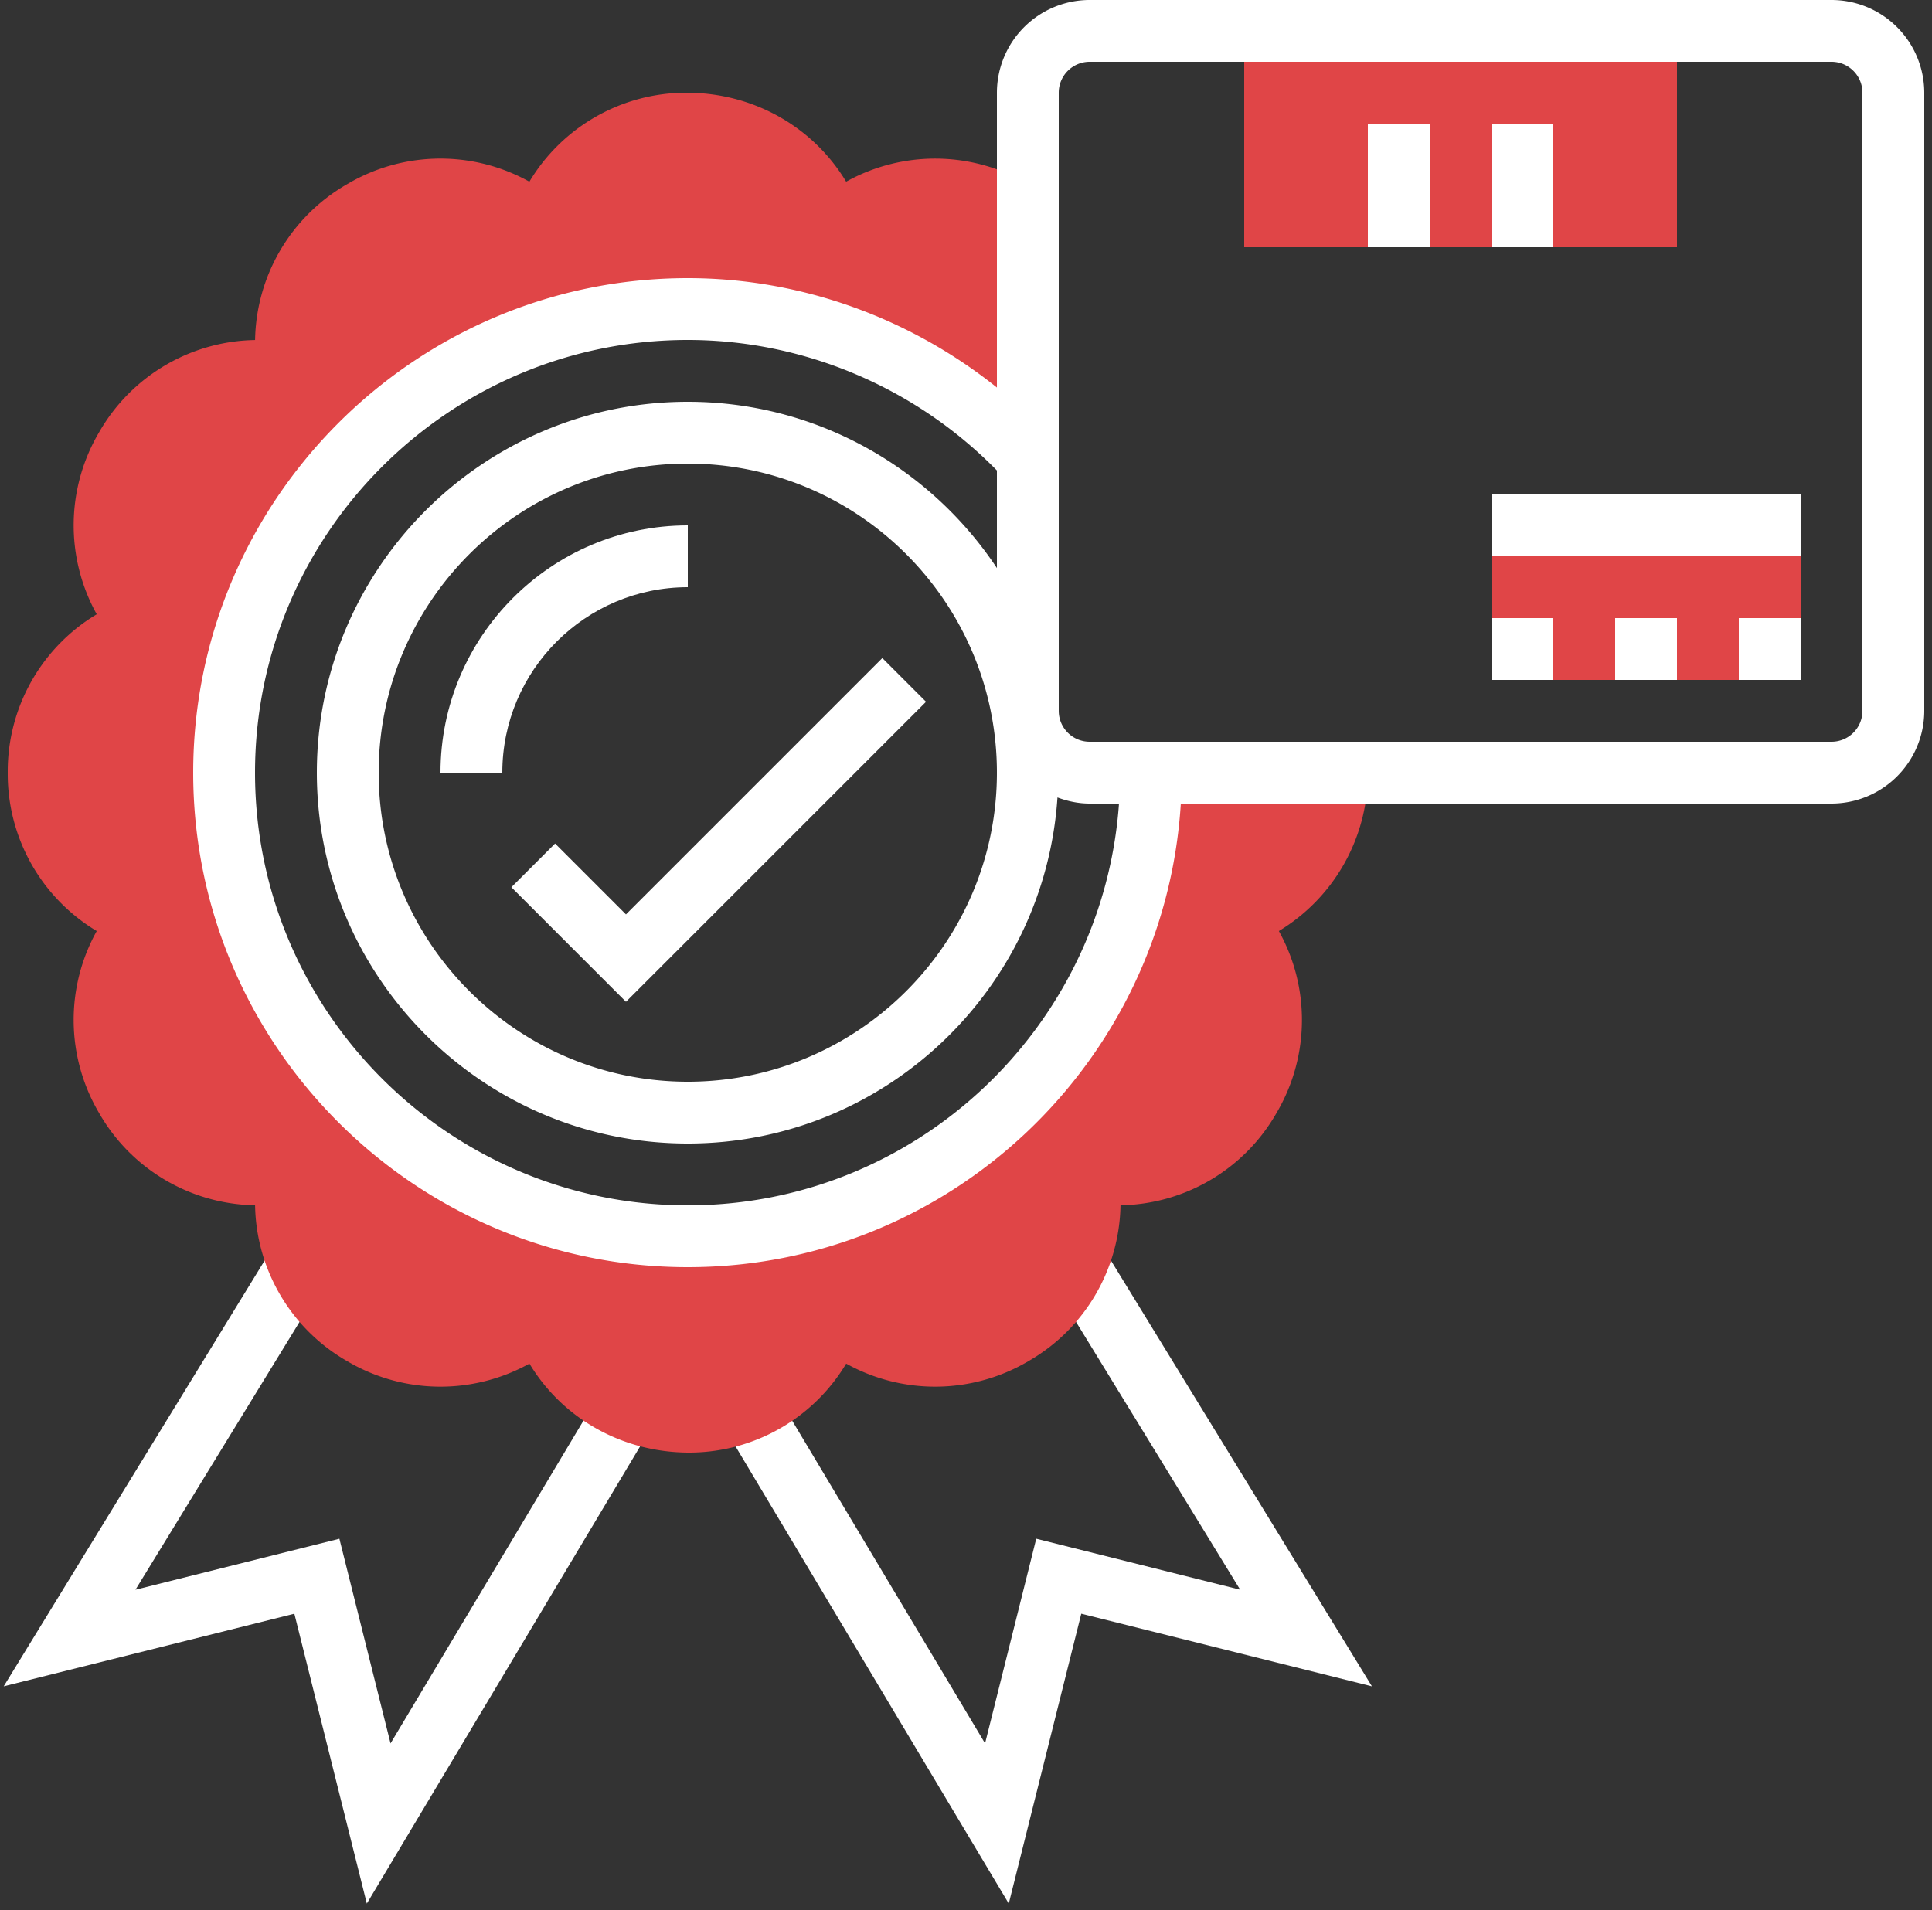 <svg xmlns="http://www.w3.org/2000/svg" width="90" height="89" viewBox="0 0 90 89">
    <rect x="0" y="0" width="90" height="89" fill="#333333" stroke="none"/>
    <g fill="none" fill-rule="nonzero">
        <path fill="#FFF" d="M17.088 88.691l-3.376-13.504L.172 78.57l12.526-20.443 2.455 1.505L6.31 74.07l9.5-2.376 2.383 9.536 9.754-16.322 2.473 1.477zM46.992 88.691l-13.33-22.307 2.472-1.477 9.754 16.322 2.384-9.536 9.5 2.376-8.845-14.436 2.455-1.505L63.91 78.571l-13.54-3.384z"/>
        <path fill="#E04547" d="M32.04 57.6c-11.929 0-21.6-9.671-21.6-21.6 0-11.929 9.671-21.6 21.6-21.6a21.54 21.54 0 0 1 15.84 6.915V8.564l-.063-.036a8.528 8.528 0 0 0-8.4-.062C37.89 5.928 35.12 4.32 31.968 4.32a8.527 8.527 0 0 0-7.307 4.146 8.518 8.518 0 0 0-8.398.062l-.126.073a8.529 8.529 0 0 0-4.254 7.242 8.529 8.529 0 0 0-7.242 4.254l-.073.126a8.53 8.53 0 0 0-.062 8.398A8.528 8.528 0 0 0 .36 35.927v.145a8.527 8.527 0 0 0 4.146 7.307 8.526 8.526 0 0 0 .062 8.398l.073.126a8.532 8.532 0 0 0 7.242 4.254 8.529 8.529 0 0 0 4.254 7.242l.126.073a8.536 8.536 0 0 0 8.4.062c1.528 2.538 4.298 4.146 7.449 4.146a8.527 8.527 0 0 0 7.307-4.146 8.533 8.533 0 0 0 8.398-.062l.126-.073a8.532 8.532 0 0 0 4.254-7.242 8.525 8.525 0 0 0 7.242-4.254l.073-.126a8.522 8.522 0 0 0 .062-8.398A8.577 8.577 0 0 0 63.72 36H53.64c0 11.929-9.671 21.6-21.6 21.6zM78.12 11.52H57.96V1.44h20.16z"/>
        <path fill="#FFF" d="M23.4 36h-2.88c0-6.352 5.168-11.52 11.52-11.52v2.88c-4.765 0-8.64 3.875-8.64 8.64z"/>
        <path fill="#E04547" d="M83.88 31.68h-14.4v-7.2h14.4z"/>
        <path fill="#FFF" d="M63.72 5.76h2.88v5.76h-2.88zM69.48 5.76h2.88v5.76h-2.88zM83.88 31.68H81V28.8h2.88v2.88zm-5.76 0h-2.88V28.8h2.88v2.88zm-5.76 0h-2.88V28.8h2.88v2.88zM69.48 23.04h14.4v2.88h-14.4z"/>
        <path fill="#FFF" d="M85.32 0H50.76a4.325 4.325 0 0 0-4.32 4.32v13.736c-4.064-3.253-9.145-5.096-14.4-5.096C19.336 12.96 9 23.296 9 36c0 12.704 10.336 23.04 23.04 23.04 12.218 0 22.218-9.567 22.967-21.6H85.32a4.325 4.325 0 0 0 4.32-4.32V4.32A4.325 4.325 0 0 0 85.32 0zM32.04 56.16c-11.117 0-20.16-9.043-20.16-20.16s9.043-20.16 20.16-20.16c5.412 0 10.621 2.22 14.4 6.081v4.548c-3.097-4.665-8.392-7.749-14.4-7.749-9.528 0-17.28 7.752-17.28 17.28 0 9.528 7.752 17.28 17.28 17.28 9.138 0 16.622-7.134 17.221-16.124.47.175.97.284 1.499.284h1.367c-.743 10.444-9.457 18.72-20.087 18.72zM46.44 36c0 7.94-6.46 14.4-14.4 14.4s-14.4-6.46-14.4-14.4 6.46-14.4 14.4-14.4 14.4 6.46 14.4 14.4zm40.32-2.88a1.44 1.44 0 0 1-1.44 1.44H50.76a1.44 1.44 0 0 1-1.44-1.44V4.32c0-.795.645-1.44 1.44-1.44h34.56c.795 0 1.44.645 1.44 1.44v28.8z"/>
        <path fill="#FFF" d="M29.16 46.676l-5.338-5.338 2.036-2.036 3.302 3.302 11.942-11.942 2.036 2.036z"/>
    </g>
</svg>
